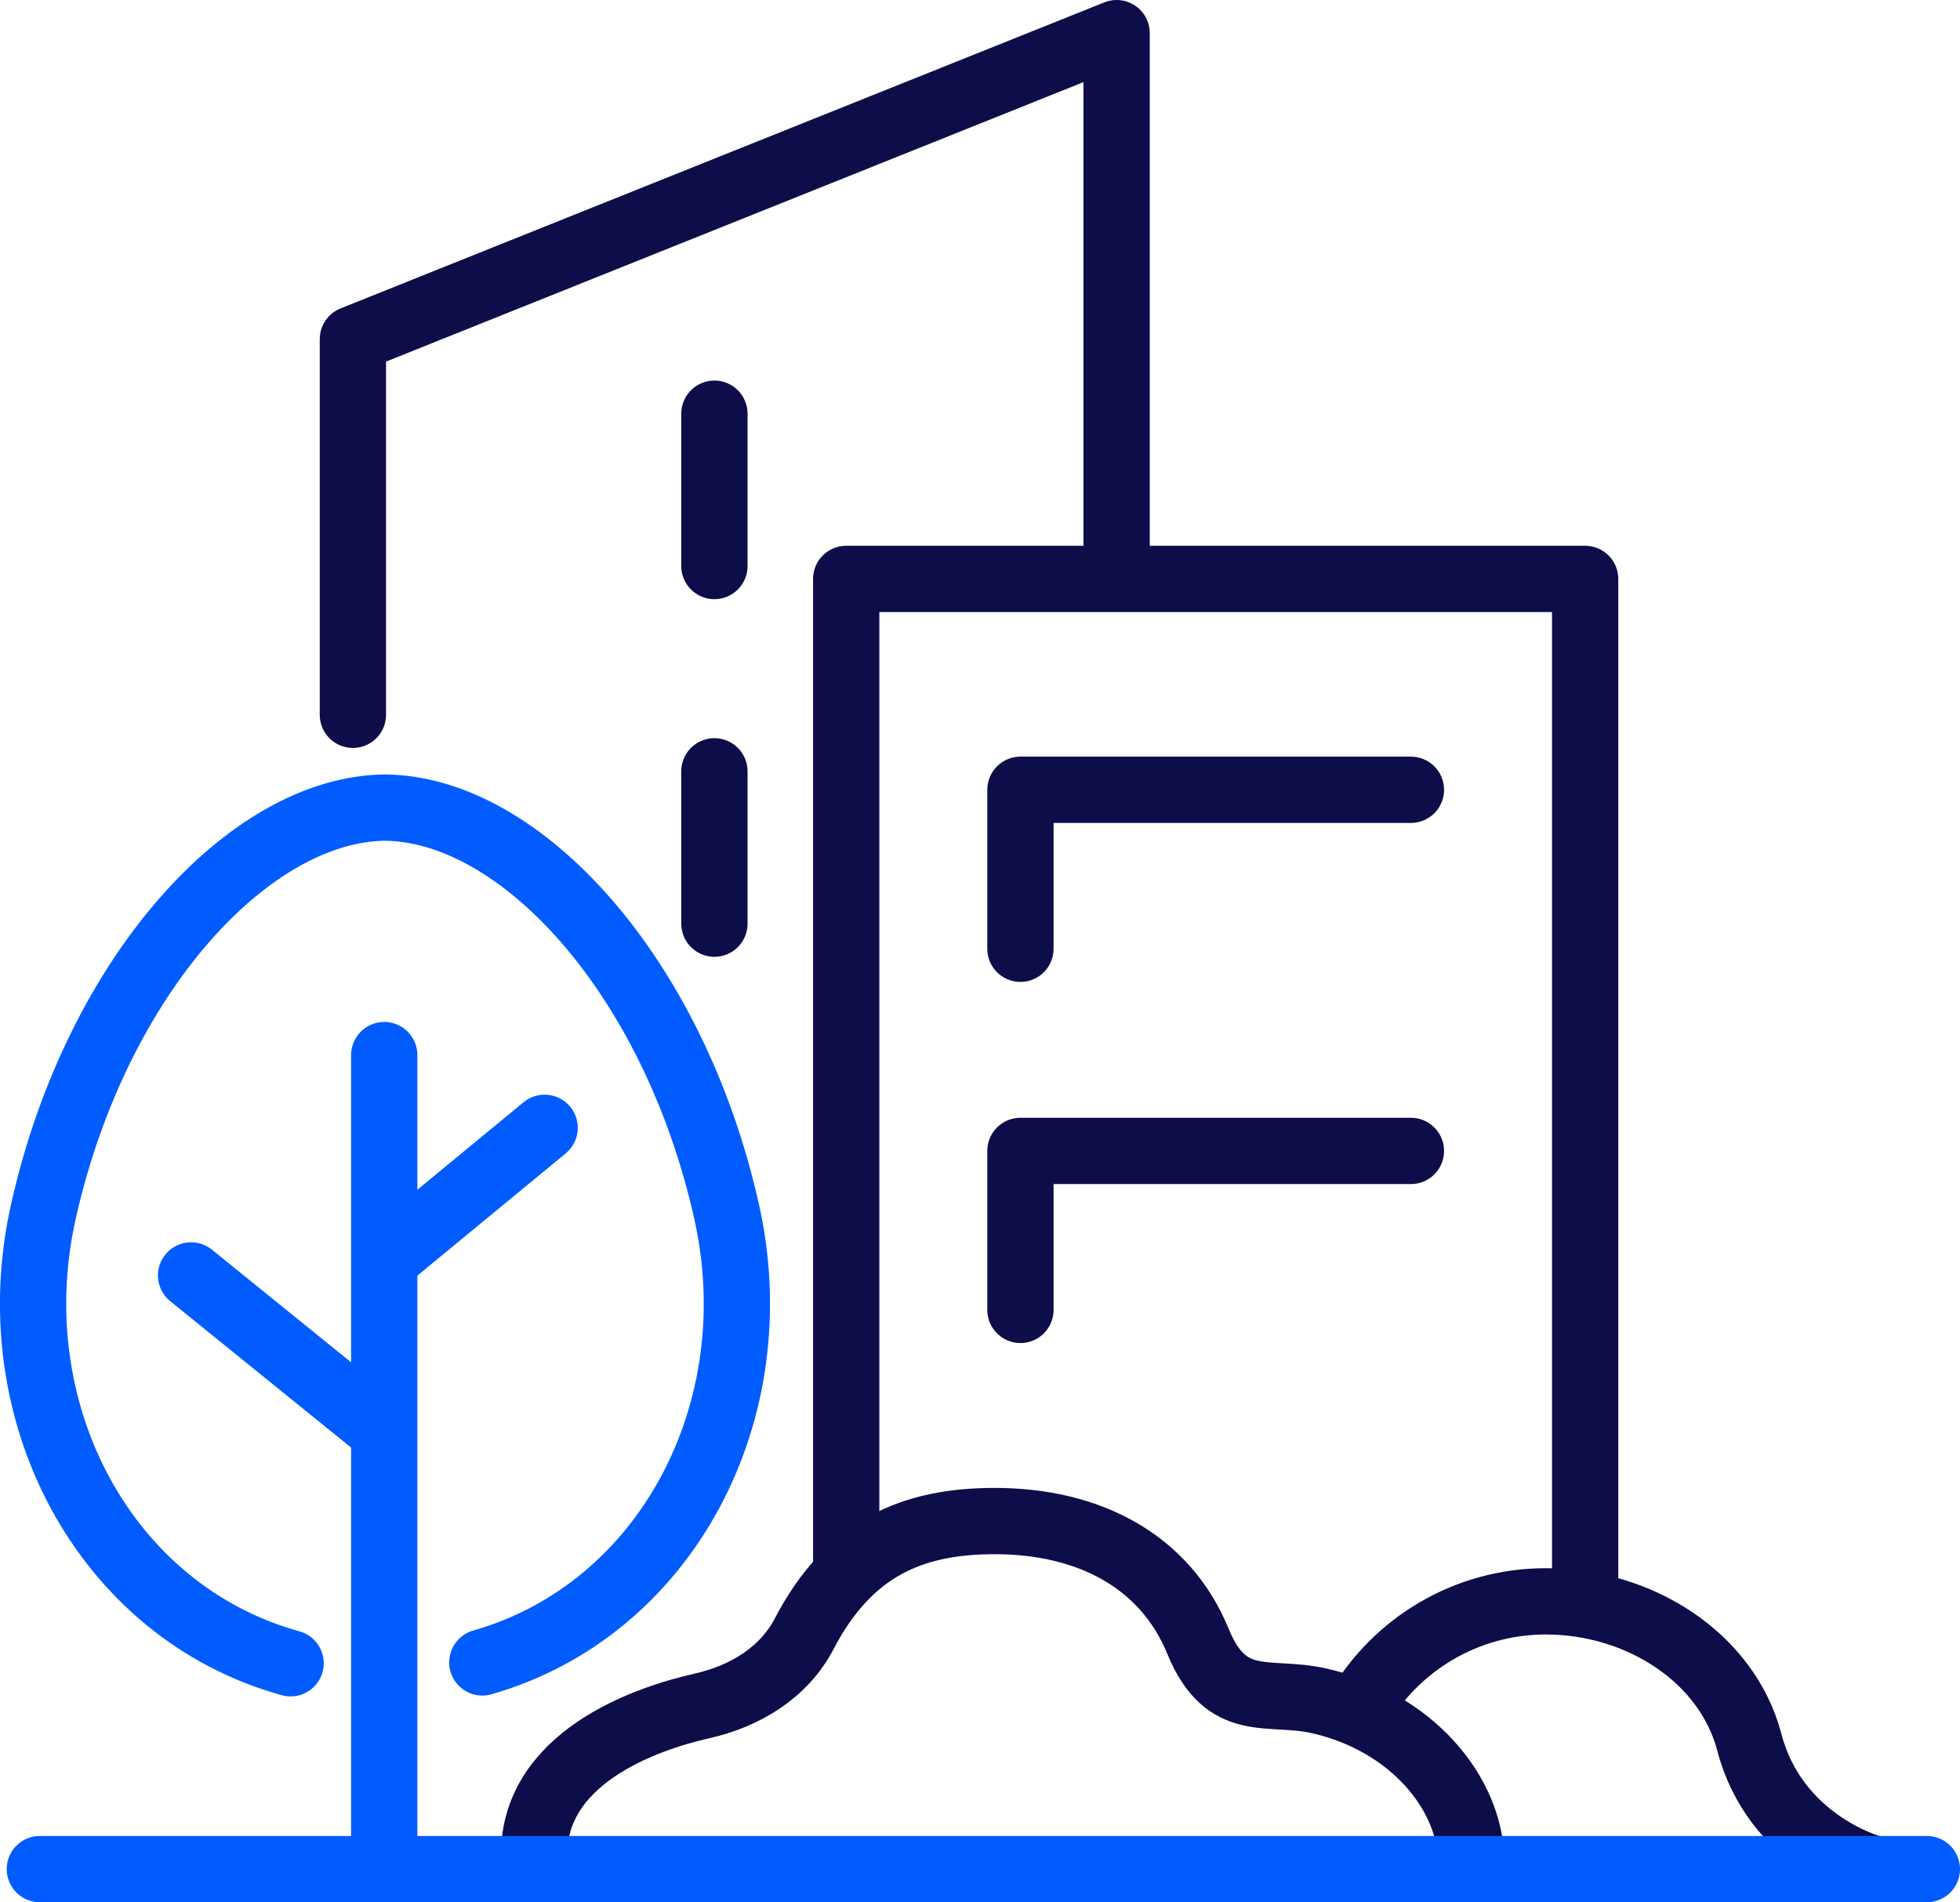 <?xml version="1.0" encoding="UTF-8"?><svg id="Layer_2" xmlns="http://www.w3.org/2000/svg" viewBox="0 0 207 200.9"><defs><style>.cls-1{stroke:#005cff;}.cls-1,.cls-2{fill:none;stroke-linecap:round;stroke-linejoin:round;stroke-width:7px;}.cls-2{stroke:#0d0d4a;}</style></defs><g id="Icons"><path class="cls-2" d="m155.39,196.8c0-7.49-6.46-15.04-16.16-17.19-5.26-1.17-9.7,1.08-12.7-6.25-3.52-8.59-11.65-12.72-21.48-12.72-8.67,0-15.37,2.81-20.12,11.91-2.15,4.12-6.27,6.6-10.81,7.62-5.87,1.32-18.15,5.51-17.7,16.28"/><path class="cls-2" d="m143.51,180.4c3.99-6.75,11.34-11.28,19.75-11.28,9.83,0,19.13,5.89,21.49,14.88,2.7,10.34,12.5,13.17,12.5,13.17"/><line class="cls-1" x1="4.21" y1="197.4" x2="203.5" y2="197.4"/><polyline class="cls-2" points="89.37 164.67 89.37 61.14 167.41 61.14 167.41 168.65"/><polyline class="cls-2" points="37.27 75.49 37.27 35.82 117.93 3.5 117.93 59.39"/><polyline class="cls-2" points="107.77 100.2 107.77 83.41 149.01 83.41"/><polyline class="cls-2" points="107.77 138.34 107.77 121.55 149.01 121.55"/><path class="cls-1" d="m50.94,175.57c19.5-5.57,30.6-26.69,25.75-47.83-5.61-24.75-21.67-42.3-36.03-42.45-14.36.15-30.42,17.71-36.03,42.45-4.88,21.26,6.37,42.48,26.06,47.92"/><line class="cls-1" x1="40.58" y1="111.43" x2="40.58" y2="195.79"/><line class="cls-1" x1="57.52" y1="119.11" x2="41.22" y2="132.54"/><line class="cls-1" x1="20.18" y1="134.7" x2="40" y2="150.74"/><line class="cls-2" x1="75.45" y1="43.69" x2="75.45" y2="59.78"/><line class="cls-2" x1="75.45" y1="81.46" x2="75.45" y2="97.55"/></g></svg>